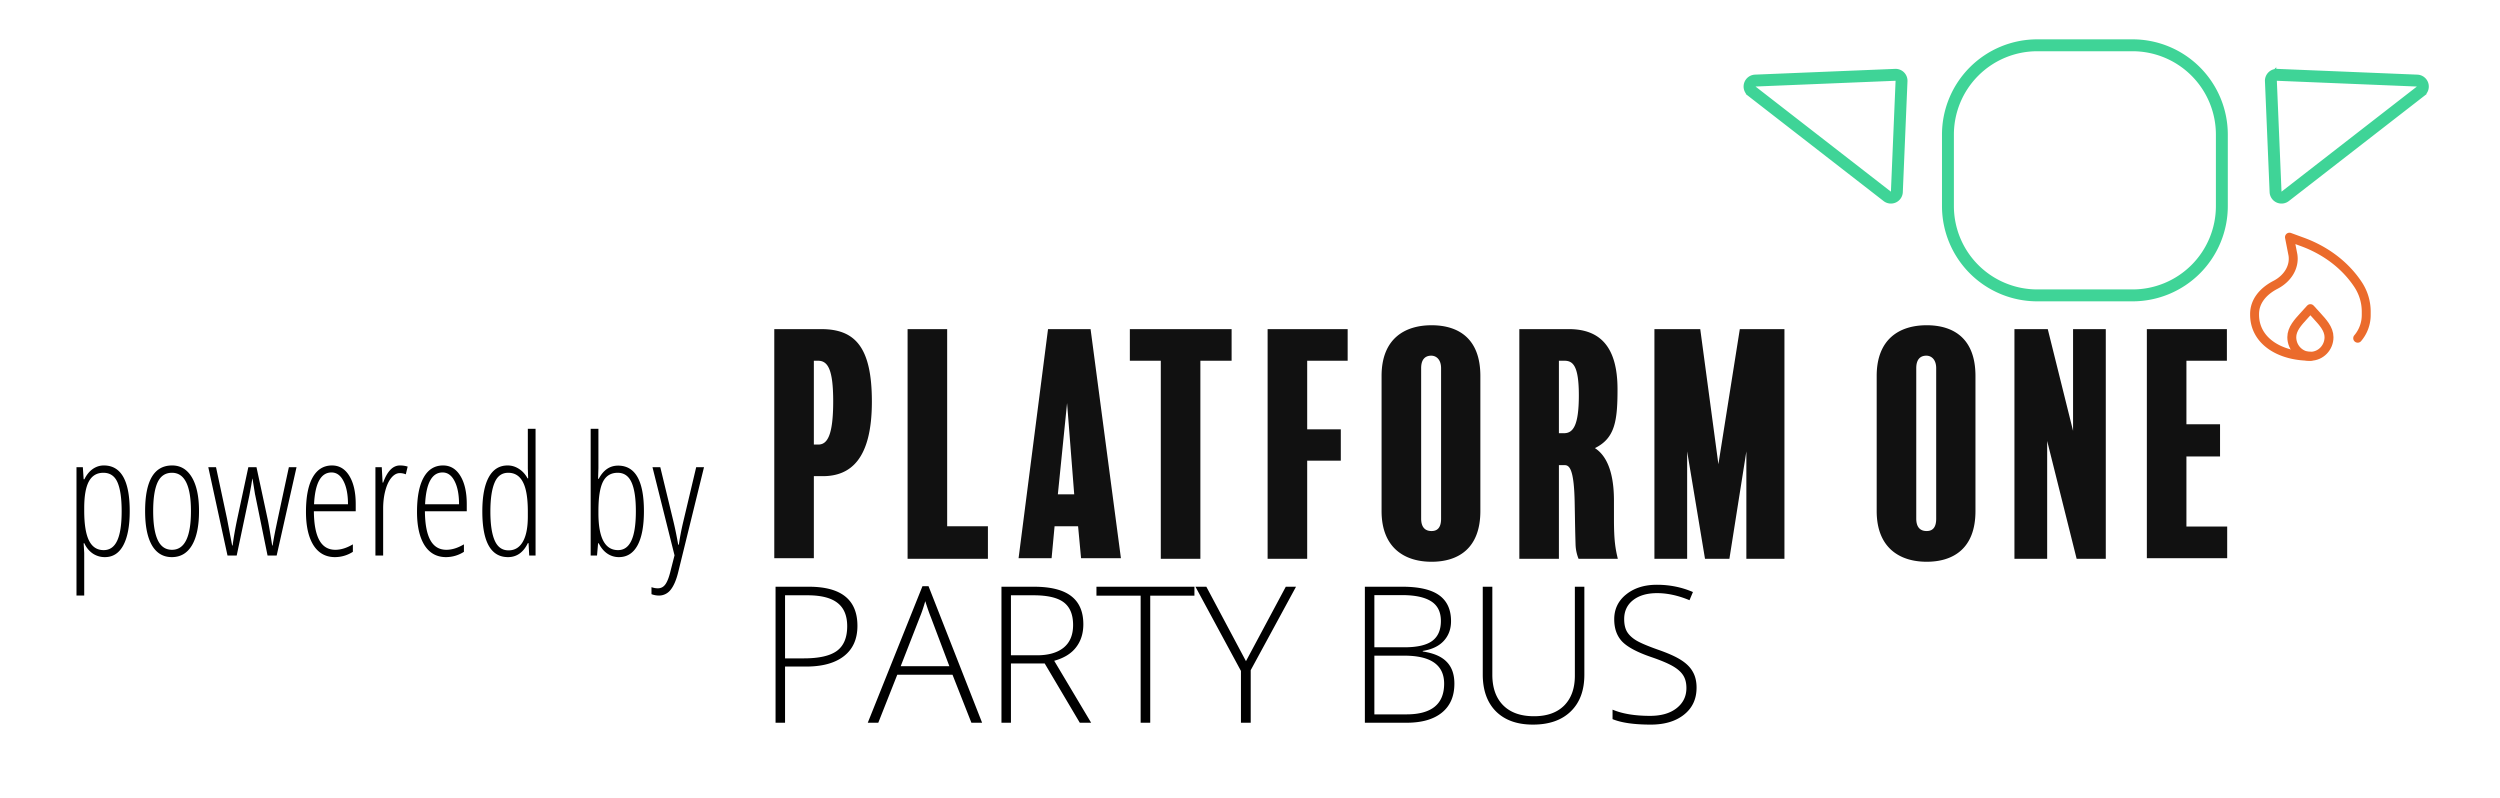 <svg data-v-251fce2f="" xmlns="http://www.w3.org/2000/svg" viewBox="1774.593 593.717 209.923 67.049"
  id="powered-by">
  <path fill="none" stroke="#3FD497"
    d="M1945.66 597.52h8a7.5 7.5 0 0 1 7.5 7.5v6a7.5 7.5 0 0 1-7.5 7.5h-8a7.5 7.5 0 0 1-7.5-7.5v-6a7.5 7.5 0 0 1 7.5-7.5Zm-11.397 3.001-.392 9.31a.5.5 0 0 1-.807.374l-11.368-8.827a.5.5 0 0 1 .286-.895l11.761-.483a.5.5 0 0 1 .52.521Zm31.015 0 .392 9.31a.5.5 0 0 0 .807.374l11.368-8.827a.5.5 0 0 0-.286-.894l-11.761-.484a.5.5 0 0 0-.52.521Z"></path>
  <path fill="currentColor" fill-opacity=".931" fill-rule="evenodd"
    d="M1898.898 636.631c0 3.155-1.874 4.257-4.098 4.257-2.273 0-4.197-1.177-4.197-4.257v-11.346c0-3.13 1.949-4.257 4.197-4.257s4.098 1.102 4.098 4.257zm-55.966-2.931v6.888h-3.323v-19.235h3.948c2.848 0 4.247 1.528 4.247 6.086 0 4.809-1.773 6.261-4.122 6.261zm0-2.654h.375c.75 0 1.249-.752 1.249-3.632 0-2.68-.449-3.406-1.274-3.406h-.35zm14.616 9.592v-2.73h-3.422v-16.555h-3.323v19.285zm5.597-2.73-.25 2.68h-2.773l2.473-19.235h3.573l2.548 19.235h-3.347l-.25-2.68zm1.649-2.68h-1.374l.774-7.664zm10.594-11.22v16.63h-3.323v-16.63h-2.599v-2.655h8.545v2.655zm8.969 16.63v-8.24h2.823v-2.63h-2.823v-5.76h3.398v-2.655h-6.721v19.285zm10.444-2.329c-.55 0-.875-.326-.875-1.052v-12.623c0-.751.35-1.051.85-1.051.399 0 .824.3.824 1.051v12.648c0 .726-.3 1.027-.799 1.027m10.693-5.535v7.864h-3.323v-19.285h4.148c2.673 0 4.097 1.528 4.097 5.059 0 2.68-.225 4.108-1.899 4.934 1.449.927 1.599 3.181 1.599 4.408l.001 1.664c.007 1.648.108 2.33.324 3.22h-3.298a3.5 3.5 0 0 1-.25-1.152 160 160 0 0 1-.056-2.496l-.019-1.036c-.05-2.88-.45-3.18-.849-3.18zm.425-2.68h-.425v-6.086h.45c.724 0 1.224.401 1.224 2.905 0 2.58-.5 3.181-1.249 3.181m10.343 1.528v9.016h-2.748v-19.285h3.848l1.524 11.346 1.799-11.346h3.747v19.285h-3.198v-9.016l-1.424 9.016h-2.049zm20.113 9.266c2.224 0 4.097-1.102 4.097-4.257v-11.346c0-3.155-1.848-4.257-4.097-4.257s-4.197 1.127-4.197 4.257v11.346c0 3.08 1.923 4.257 4.197 4.257m-.875-3.631c0 .726.325 1.052.875 1.052.5 0 .799-.301.799-1.027v-12.648c0-.751-.424-1.051-.824-1.051-.5 0-.85.3-.85 1.051zm10.993 3.381v-9.893l2.474 9.893h2.448v-19.285h-2.748v8.541l-2.124-8.541h-2.798v19.285zm15.116-2.705v2.655h-6.746v-19.235h6.721v2.655h-3.398v5.335h2.823v2.704h-2.823v5.886z"
    clip-rule="evenodd"></path>
  <path fill="none" stroke="#EB6B2C" stroke-linecap="round" stroke-linejoin="round"
    stroke-width=".75"
    d="M1968.595 623.633c-2.588 0-4.687-1.291-4.687-3.5v-.044c0-1.059.697-1.906 1.758-2.456 1.015-.526 1.615-1.495 1.465-2.5l-.294-1.5 1.087.398c1.957.715 3.586 1.956 4.643 3.533.464.685.713 1.484.716 2.301v.268a3 3 0 0 1-.716 1.983"></path>
  <path fill="none" stroke="#EB6B2C" stroke-linecap="round" stroke-linejoin="round"
    stroke-width=".75"
    d="M1968.595 623.633c-.863 0-1.562-.716-1.562-1.6 0-.7.529-1.26.995-1.774l.567-.626.568.626c.466.514.995 1.074.995 1.774 0 .884-.7 1.6-1.563 1.6"></path>
  <path fill="currentColor"
    d="M1846.591 646.266q0 1.656-1.125 2.539-1.125.882-3.188.883h-1.765v4.718h-.797v-11.422h2.797q4.077 0 4.078 3.282m-6.078 2.734h1.57q1.93 0 2.789-.633.86-.64.859-2.07 0-1.32-.812-1.953-.812-.64-2.516-.641h-1.89zm14.062 1.375h-4.64l-1.594 4.031h-.883l4.594-11.468h.508l4.5 11.468h-.899zm-4.351-.719h4.086l-1.555-4.117q-.196-.484-.469-1.344-.21.75-.461 1.36zm9.257-.226v4.976h-.796v-11.422h2.718q2.125 0 3.141.789 1.016.782 1.016 2.36 0 1.148-.61 1.937-.601.79-1.836 1.133l3.102 5.203h-.953l-2.946-4.976zm0-.688h2.18q1.446 0 2.242-.64.798-.649.797-1.907 0-1.304-.781-1.898t-2.547-.594h-1.891zm11.696 5.664h-.805v-10.672h-3.711v-.75h8.227v.75h-3.711zm8.039-5.172 3.344-6.25h.859l-3.805 7.008v4.414h-.82v-4.351l-3.82-7.071h.914zm9.984-6.25h3.133q2.117 0 3.109.719.993.718.993 2.172 0 .992-.61 1.656-.601.657-1.765.844v.047q1.367.202 2.007.867.65.657.649 1.836 0 1.578-1.047 2.43-1.047.85-2.969.851h-3.5zm.797 5.086h2.516q1.609 0 2.336-.531.734-.538.734-1.68 0-1.14-.828-1.656-.82-.516-2.453-.515h-2.305zm0 .703v4.93h2.688q3.171 0 3.171-2.578 0-2.352-3.343-2.352zm17.633-5.789v7.391q0 1.97-1.141 3.078-1.14 1.11-3.179 1.109-1.985 0-3.102-1.109-1.11-1.117-1.109-3.109v-7.36h.804v7.391q0 1.649.914 2.57.915.915 2.586.914 1.633 0 2.532-.898.898-.906.898-2.508v-7.469zm9.422 8.477q0 1.43-1.055 2.266-1.047.835-2.789.835-2.094 0-3.211-.46v-.797q1.234.523 3.149.523 1.406 0 2.226-.641.828-.648.828-1.695 0-.648-.273-1.07-.274-.43-.891-.781t-1.812-.758q-1.75-.602-2.422-1.297-.664-.703-.664-1.867 0-1.282 1-2.086 1.008-.813 2.586-.813 1.609 0 3.023.61l-.289.687q-1.422-.594-2.719-.594-1.265 0-2.015.586t-.75 1.594q0 .633.226 1.039.234.407.758.735.524.32 1.797.773 1.336.461 2.008.898.672.43.976.985.313.546.313 1.328m-133.651-10.963a1.8 1.8 0 0 1-1.025-.307 2 2 0 0 1-.697-.855h-.062l.048.814v3.575h-.649v-10.78h.533l.068 1.018h.062q.273-.561.697-.861.43-.301.936-.301 2.175 0 2.174 3.835 0 1.853-.533 2.857t-1.552 1.005m-.13-7.082q-.813 0-1.21.718-.396.718-.396 2.249v.212q0 1.709.403 2.516.403.8 1.231.799.765 0 1.134-.793.376-.8.376-2.481 0-1.606-.348-2.413-.349-.807-1.19-.807m8.033 3.22q0 1.873-.595 2.871-.588.991-1.689.991-1.086 0-1.668-.991-.574-.998-.574-2.871 0-3.835 2.27-3.835 1.066 0 1.661 1.005t.595 2.83m-3.849 0q0 1.606.383 2.427.383.82 1.196.82 1.593 0 1.593-3.247 0-3.22-1.593-3.22-.834 0-1.21.807-.369.807-.369 2.413m9.604 3.726-1.025-5.025-.027-.116q-.008-.062-.212-1.312h-.014l-.096.581-.157.847-1.059 5.025h-.773l-1.613-7.417h.649l.923 4.32.431 2.256h.041q.123-.977.396-2.27l.923-4.306h.684l.929 4.32q.11.485.39 2.256h.041q.021-.226.198-1.135.185-.91 1.162-5.441h.643l-1.668 7.417zm5.667.136q-1.175 0-1.811-.998-.629-1.005-.629-2.796 0-1.9.561-2.898.567-1.005 1.626-1.005.923 0 1.457.882.533.875.533 2.365v.602h-3.514q.014 1.62.458 2.426.444.807 1.347.807.697 0 1.469-.458v.629a2.8 2.8 0 0 1-1.497.444m-.294-7.109q-1.34 0-1.469 2.673h2.85q0-1.224-.376-1.948-.369-.725-1.005-.725m5.743-.588q.349 0 .649.096l-.157.649a1.3 1.3 0 0 0-.506-.102q-.376 0-.704.389-.321.383-.506 1.074-.185.69-.185 1.524v3.931h-.649v-7.417h.533l.069 1.298h.047q.52-1.442 1.409-1.442m3.876 7.697q-1.176 0-1.812-.998-.629-1.005-.629-2.796 0-1.9.561-2.898.567-1.005 1.627-1.005.922 0 1.456.882.533.875.533 2.365v.602h-3.514q.014 1.62.458 2.426.445.807 1.347.807.698 0 1.47-.458v.629a2.8 2.8 0 0 1-1.497.444m-.294-7.109q-1.34 0-1.47 2.673h2.851q0-1.224-.376-1.948-.37-.725-1.005-.725m5.496 7.109q-2.16 0-2.16-3.835 0-1.885.54-2.871.54-.991 1.592-.991.5 0 .944.287.451.288.718.793h.054l-.027-.827v-3.329h.649v10.637h-.533l-.055-1.039h-.061q-.267.567-.691.875-.423.3-.97.3m.041-.567q.779 0 1.196-.718.424-.725.424-2.126v-.424q0-1.681-.41-2.461-.404-.786-1.238-.786-.8 0-1.148.841-.349.834-.349 2.42 0 1.599.363 2.427.362.827 1.162.827m9.194-7.116q2.174 0 2.174 3.821 0 1.887-.54 2.878-.54.984-1.559.984a1.7 1.7 0 0 1-.97-.294q-.438-.294-.725-.868h-.055l-.089 1.026h-.533v-10.637h.65v3.302l-.028.895h.055q.588-1.107 1.62-1.107m-.027.601q-.854 0-1.238.752-.382.752-.382 2.468v.171q0 3.103 1.647 3.103.752 0 1.121-.799.376-.8.376-2.475 0-1.606-.362-2.413-.363-.807-1.162-.807m4.771 6.932-1.852-7.403h.656l1.121 4.628q.198.834.383 1.879h.055q.13-.909.362-1.893l1.094-4.614h.656l-2.167 8.818q-.24.978-.629 1.47a1.23 1.23 0 0 1-1.025.492 1.8 1.8 0 0 1-.588-.116v-.588q.273.096.533.096.41 0 .649-.356.24-.348.424-1.128z"></path>
</svg>